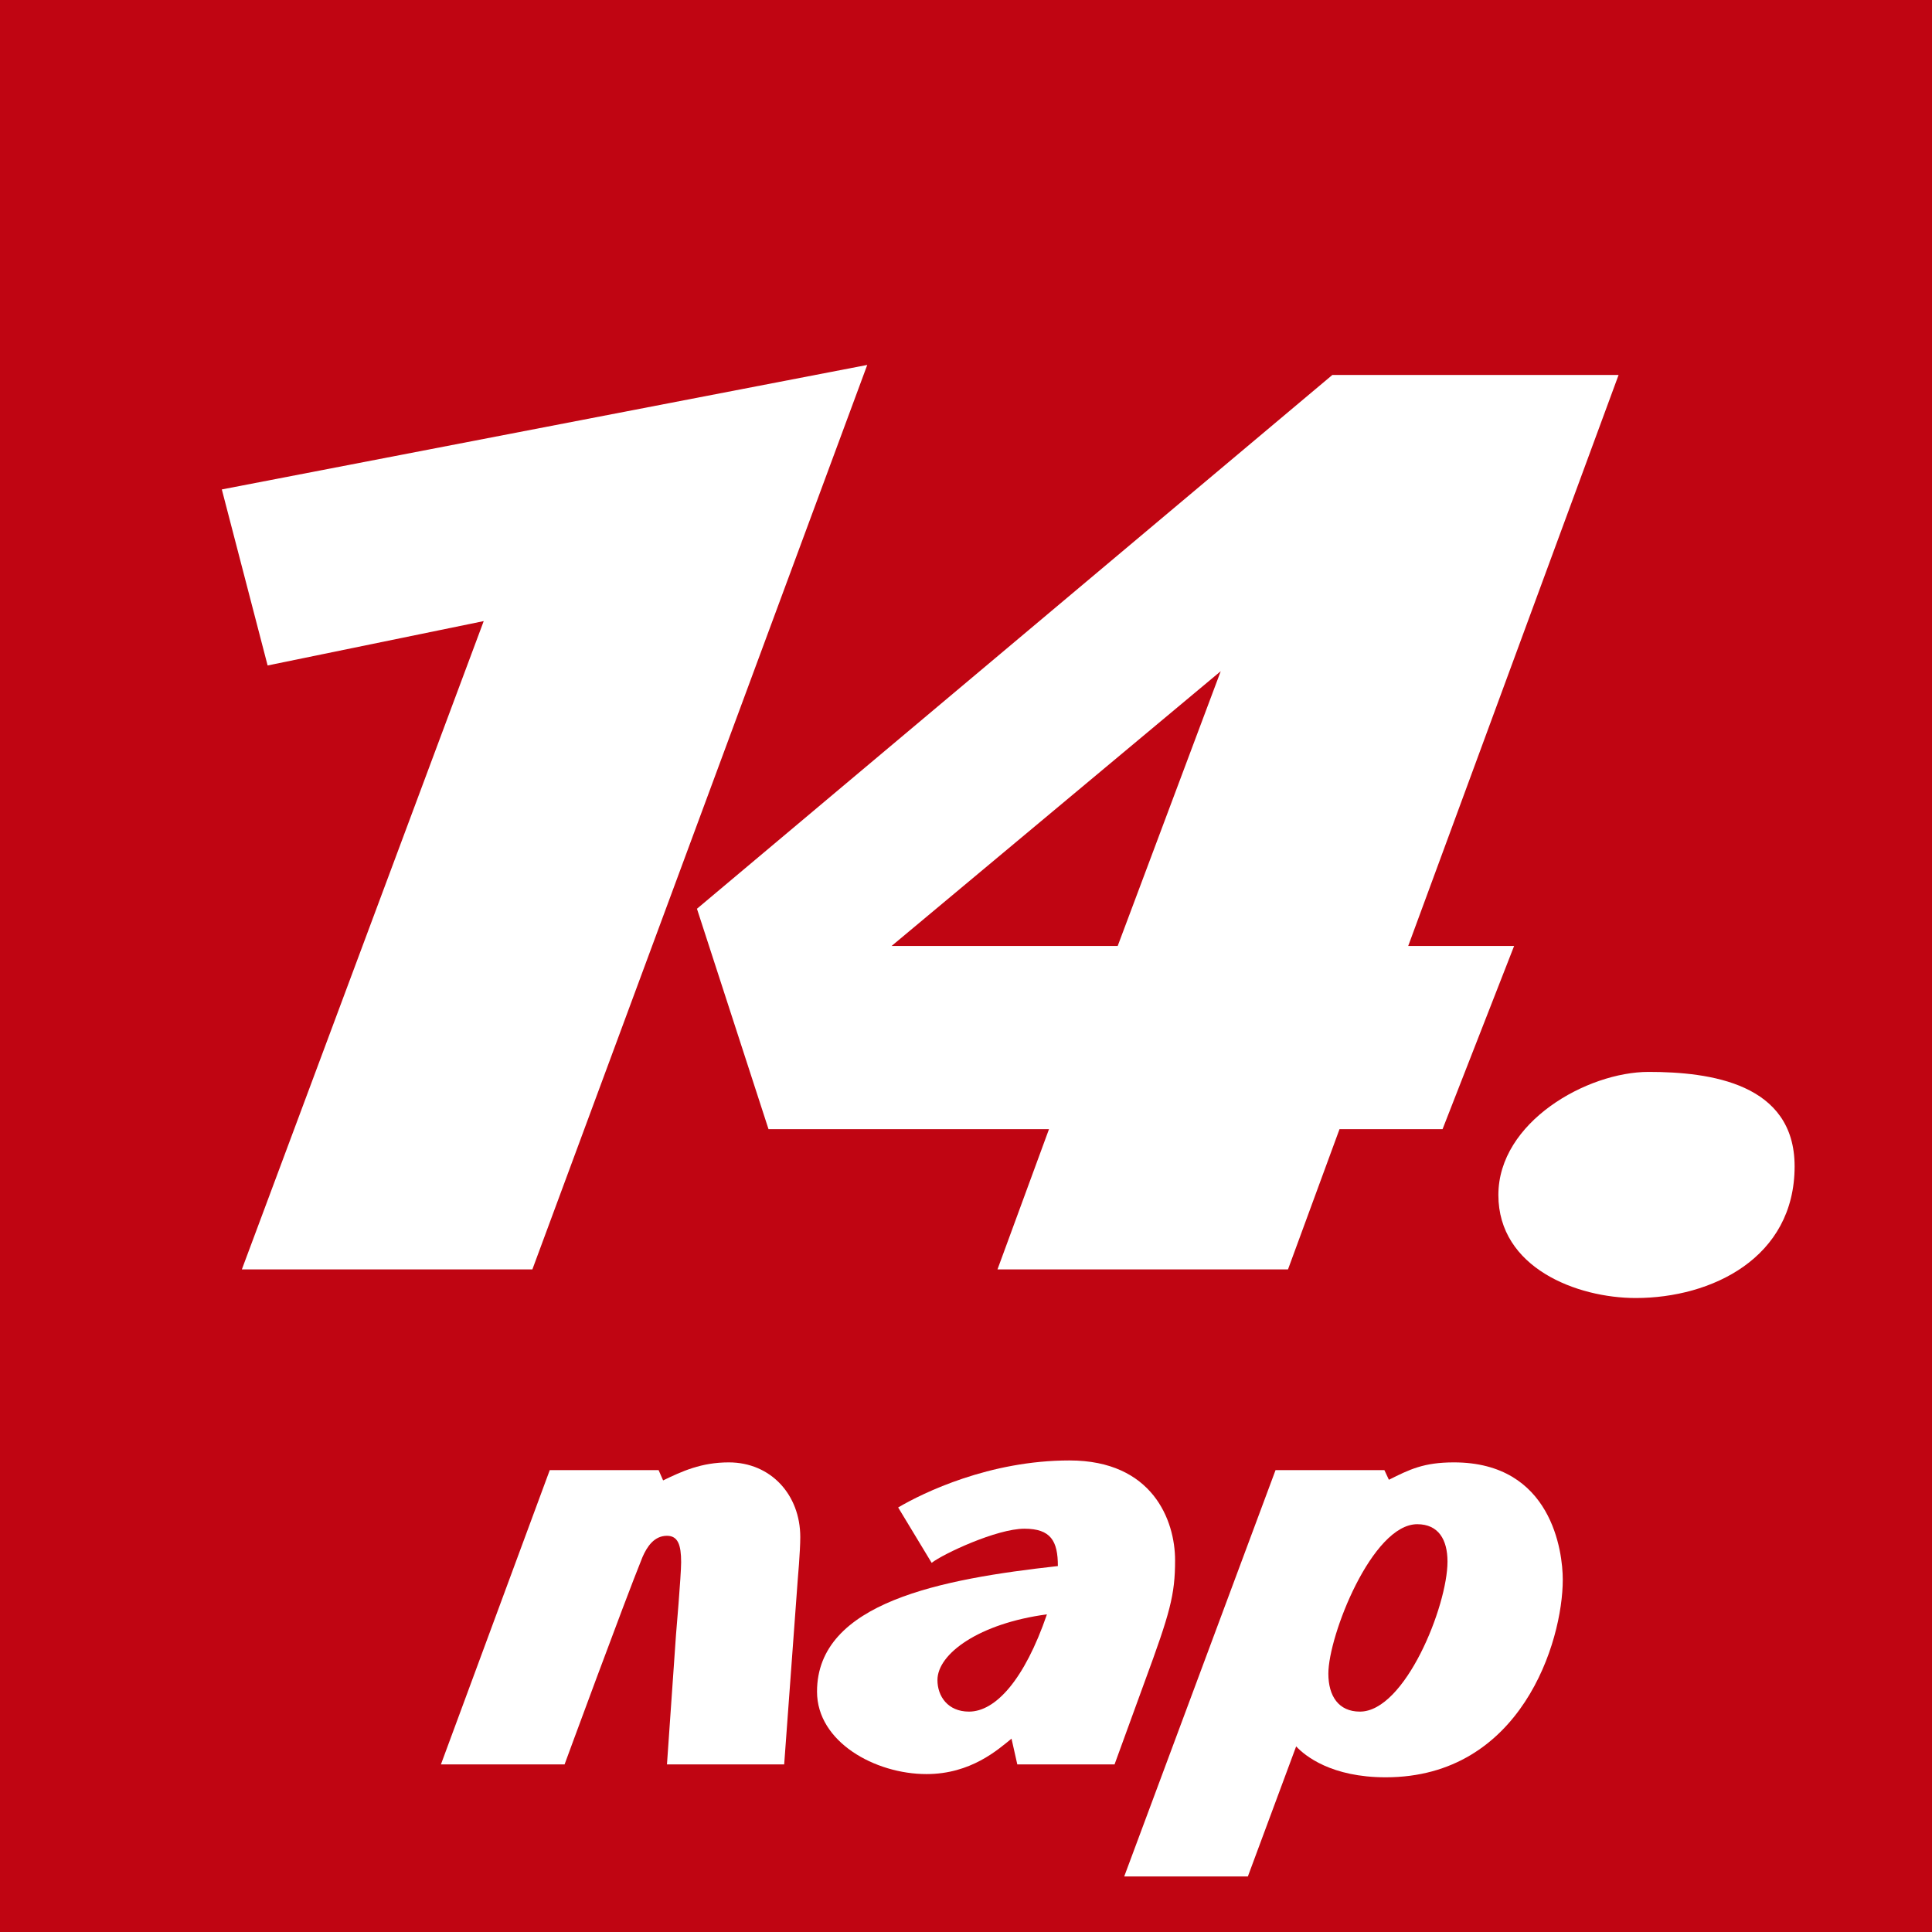 <?xml version="1.0" encoding="UTF-8"?>
<svg width="54px" height="54px" viewBox="0 0 54 54" version="1.1" xmlns="http://www.w3.org/2000/svg" xmlns:xlink="http://www.w3.org/1999/xlink">
    <title>Group Copy 5</title>
    <g id="Page-1" stroke="none" stroke-width="1" fill="none" fill-rule="evenodd">
        <g id="Artboard" transform="translate(-134, -392)">
            <g id="Group-Copy-5" transform="translate(134, 392)">
                <rect id="Rectangle" fill="#C00512" x="0" y="0" width="54" height="54"></rect>
                <g id="14." transform="translate(6.2, 10.2)" fill="#FFFFFF" fill-rule="nonzero">
                    <polygon id="Path" points="18.04 0 0 3.48 1.28 8.4 7.32 7.16 0.56 25.28 8.68 25.28"></polygon>
                    <path d="M39.04,0.28 L31.04,0.28 L13.28,15.2 L15.28,21.36 L23.12,21.36 L21.68,25.28 L29.8,25.28 L31.24,21.36 L34.12,21.36 L36.12,16.24 L33.16,16.24 L39.04,0.28 Z M27.92,8.56 L25.04,16.24 L18.72,16.24 L27.92,8.56 Z" id="Shape"></path>
                    <path d="M43.96,22.4 C43.96,20.08 41.6,19.76 39.88,19.76 C38.16,19.76 35.68,21.16 35.68,23.2 C35.68,25.24 37.88,26.08 39.52,26.08 C41.64,26.08 43.96,24.96 43.96,22.4 Z" id="Path"></path>
                </g>
                <g id="Group-5" transform="translate(12.324, 40.82)" fill="#FFFFFF" fill-rule="nonzero">
                    <g id="nap">
                        <path d="M10.044,2.142 C10.044,0.954 9.216,0.054 8.046,0.054 C7.272,0.054 6.732,0.306 6.21,0.558 L6.084,0.27 L3.042,0.27 L0,8.496 L3.456,8.496 C3.456,8.496 5.13,3.942 5.634,2.7 C5.76,2.412 5.958,2.106 6.318,2.106 C6.624,2.106 6.714,2.358 6.714,2.844 C6.714,3.204 6.57,4.878 6.57,4.878 L6.318,8.496 L9.594,8.496 L9.972,3.348 C9.972,3.348 10.044,2.538 10.044,2.142 Z" id="Path"></path>
                        <path d="M20.52,2.79 C20.52,1.674 19.89,0 17.568,0 C15.336,0 13.482,0.9 12.78,1.314 L13.716,2.862 C14.04,2.61 15.534,1.908 16.308,1.908 C17.046,1.908 17.244,2.25 17.244,2.952 C14.004,3.312 10.512,3.96 10.512,6.462 C10.512,7.866 12.132,8.766 13.572,8.766 C14.814,8.766 15.57,8.082 15.948,7.776 L16.11,8.496 L18.828,8.496 L19.674,6.174 C20.376,4.266 20.52,3.762 20.52,2.79 Z M16.938,4.302 C16.308,6.138 15.498,7.02 14.76,7.02 C14.166,7.02 13.878,6.588 13.878,6.138 C13.878,5.4 15.048,4.554 16.938,4.302 Z" id="Shape"></path>
                        <path d="M31.356,3.33 C31.356,2.556 31.05,0.054 28.314,0.054 C27.468,0.054 27.072,0.252 26.496,0.54 L26.37,0.27 L23.328,0.27 L19.098,11.628 L22.554,11.628 L23.904,7.992 C24.156,8.262 24.894,8.856 26.406,8.856 C30.186,8.856 31.356,5.076 31.356,3.33 Z M28.134,2.826 C28.134,4.068 26.946,7.02 25.686,7.02 C25.092,7.02 24.804,6.588 24.804,5.958 C24.804,4.896 26.028,1.782 27.288,1.782 C27.882,1.782 28.134,2.214 28.134,2.826 Z" id="Shape"></path>
                    </g>
                </g>
            </g>
        </g>
    </g>
</svg>